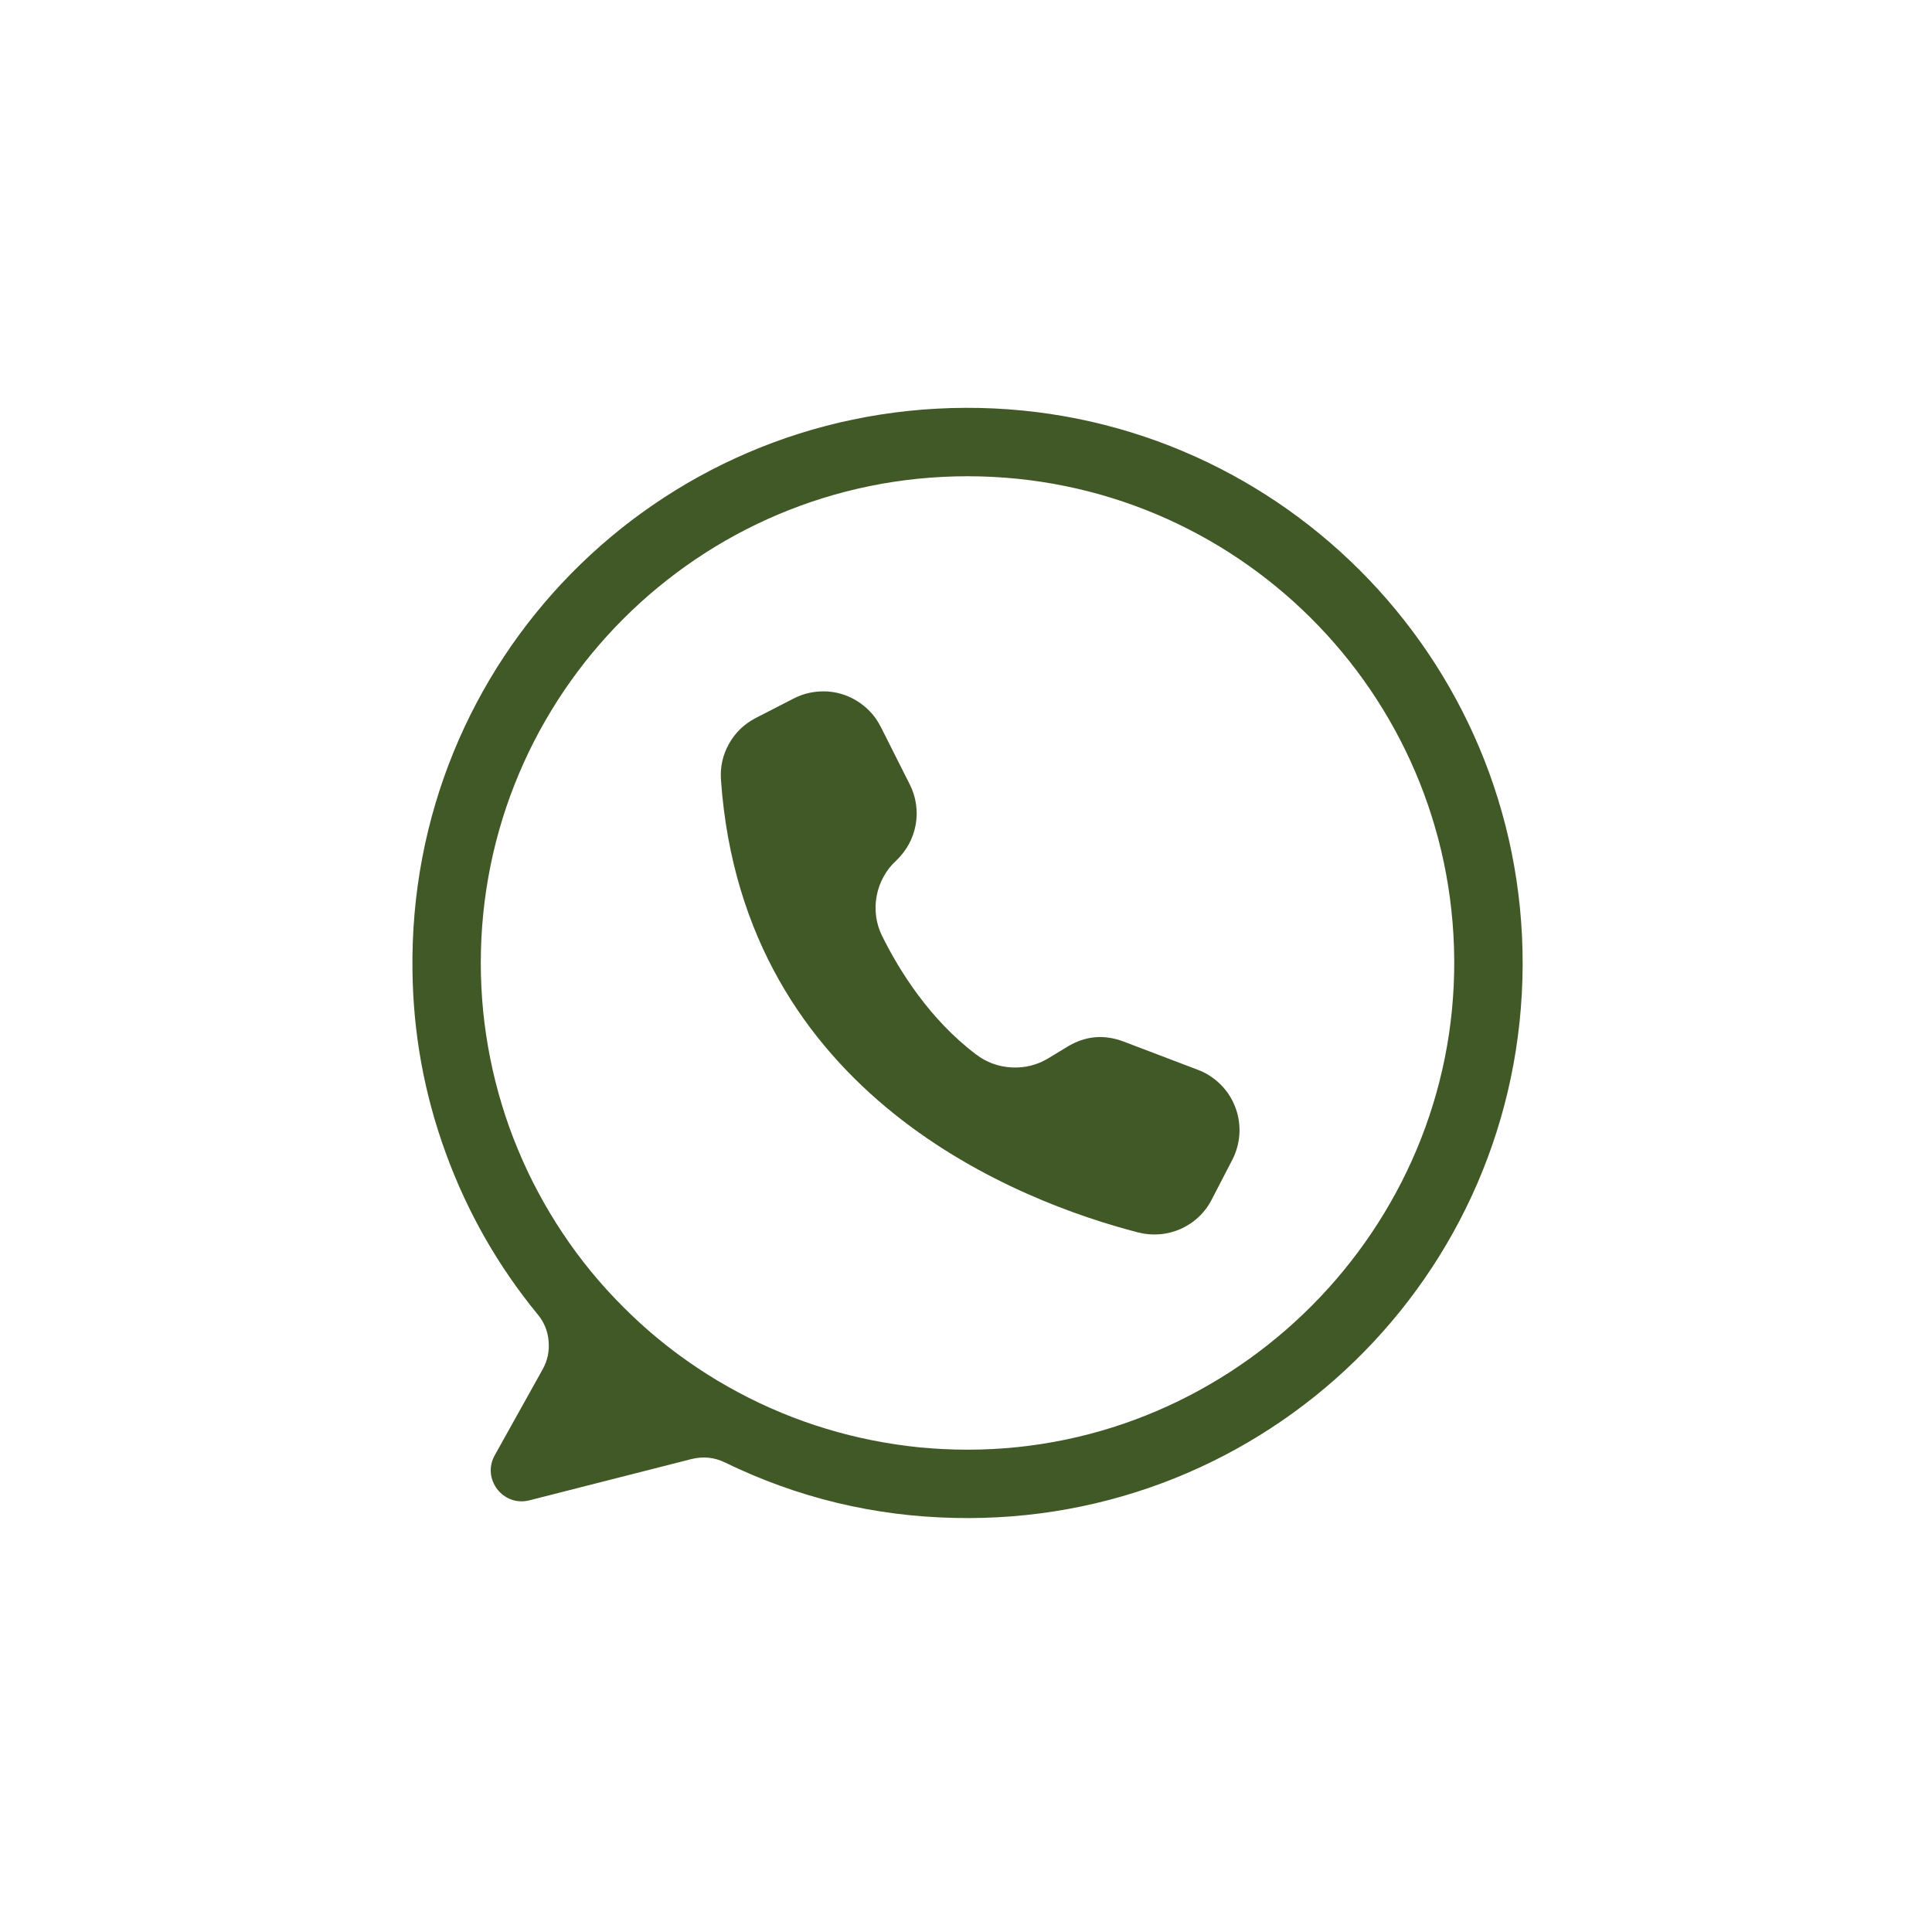 <svg xmlns="http://www.w3.org/2000/svg" xmlns:xlink="http://www.w3.org/1999/xlink" width="100" zoomAndPan="magnify" viewBox="0 0 75 75" height="100" preserveAspectRatio="xMidYMid meet" version="1.0"><defs><clipPath id="0b03ca00b9"><path d="M 16 15.793 L 59.348 15.793 L 59.348 59 L 16 59 Z M 16 15.793 " clip-rule="nonzero"/></clipPath></defs><rect x="-7.5" width="90" fill="#ffffff" y="-7.5" height="90" fill-opacity="1"/><rect x="-7.5" width="90" fill="#ffffff" y="-7.5" height="90" fill-opacity="1"/><g clip-path="url(#0b03ca00b9)"><path fill="#405927" d="M 37.484 15.832 C 25.461 15.875 15.852 25.648 16.012 37.672 C 16.039 40.109 16.469 42.473 17.305 44.762 C 18.141 47.055 19.328 49.141 20.875 51.027 C 21.125 51.328 21.266 51.676 21.297 52.066 C 21.332 52.457 21.254 52.824 21.062 53.164 L 19.207 56.492 C 18.691 57.414 19.531 58.504 20.555 58.242 L 26.84 56.641 C 27.293 56.527 27.73 56.57 28.152 56.777 C 30.965 58.145 33.934 58.859 37.062 58.926 C 49.148 59.199 59.07 49.543 59.109 37.453 C 59.145 25.496 49.441 15.793 37.484 15.832 Z M 37.559 56.277 C 36.938 56.277 36.32 56.246 35.707 56.188 C 35.09 56.125 34.48 56.035 33.871 55.914 C 33.266 55.793 32.664 55.645 32.074 55.465 C 31.48 55.285 30.898 55.078 30.328 54.84 C 29.754 54.602 29.195 54.34 28.652 54.047 C 28.105 53.754 27.574 53.438 27.062 53.094 C 26.547 52.75 26.051 52.383 25.57 51.988 C 25.094 51.598 24.637 51.18 24.199 50.742 C 23.762 50.305 23.344 49.848 22.953 49.371 C 22.559 48.891 22.191 48.395 21.848 47.879 C 21.504 47.367 21.188 46.836 20.895 46.289 C 20.602 45.746 20.34 45.188 20.102 44.613 C 19.863 44.043 19.656 43.461 19.477 42.867 C 19.297 42.277 19.148 41.676 19.027 41.07 C 18.906 40.461 18.816 39.852 18.754 39.234 C 18.695 38.621 18.664 38.004 18.664 37.383 C 18.664 26.949 27.125 18.488 37.559 18.488 C 47.953 18.488 56.387 26.883 56.453 37.262 C 56.52 47.676 47.973 56.277 37.559 56.277 Z M 37.559 56.277 " fill-opacity="1" fill-rule="nonzero"/></g><path fill="#405927" d="M 34.18 28.199 L 34.191 28.215 L 35.316 30.449 C 35.438 30.691 35.52 30.945 35.559 31.215 C 35.598 31.484 35.594 31.75 35.547 32.016 C 35.496 32.285 35.41 32.535 35.281 32.773 C 35.148 33.012 34.984 33.223 34.789 33.41 C 34.59 33.59 34.426 33.801 34.297 34.039 C 34.168 34.273 34.078 34.523 34.031 34.789 C 33.98 35.055 33.977 35.32 34.012 35.586 C 34.051 35.855 34.129 36.109 34.25 36.348 C 34.926 37.707 36.098 39.578 37.887 40.93 C 38.297 41.242 38.758 41.41 39.273 41.438 C 39.785 41.465 40.266 41.344 40.703 41.078 L 41.43 40.637 C 42.129 40.211 42.855 40.145 43.621 40.434 L 46.504 41.531 C 46.816 41.648 47.09 41.824 47.332 42.051 C 47.574 42.277 47.762 42.543 47.898 42.848 C 48.035 43.148 48.105 43.465 48.117 43.797 C 48.125 44.129 48.074 44.449 47.953 44.762 C 47.922 44.848 47.883 44.934 47.84 45.02 L 47.039 46.566 C 46.91 46.82 46.742 47.043 46.535 47.238 C 46.328 47.434 46.094 47.59 45.836 47.707 C 45.574 47.82 45.305 47.891 45.023 47.914 C 44.738 47.938 44.461 47.914 44.184 47.844 C 39.652 46.672 28.855 42.598 27.988 30.277 C 27.953 29.777 28.055 29.309 28.301 28.871 C 28.547 28.434 28.895 28.102 29.34 27.871 L 30.809 27.117 C 31.105 26.965 31.418 26.875 31.75 26.848 C 32.082 26.82 32.402 26.855 32.719 26.957 C 33.035 27.059 33.32 27.219 33.574 27.434 C 33.828 27.648 34.031 27.902 34.18 28.199 Z M 34.18 28.199 " fill-opacity="1" fill-rule="nonzero"/></svg>